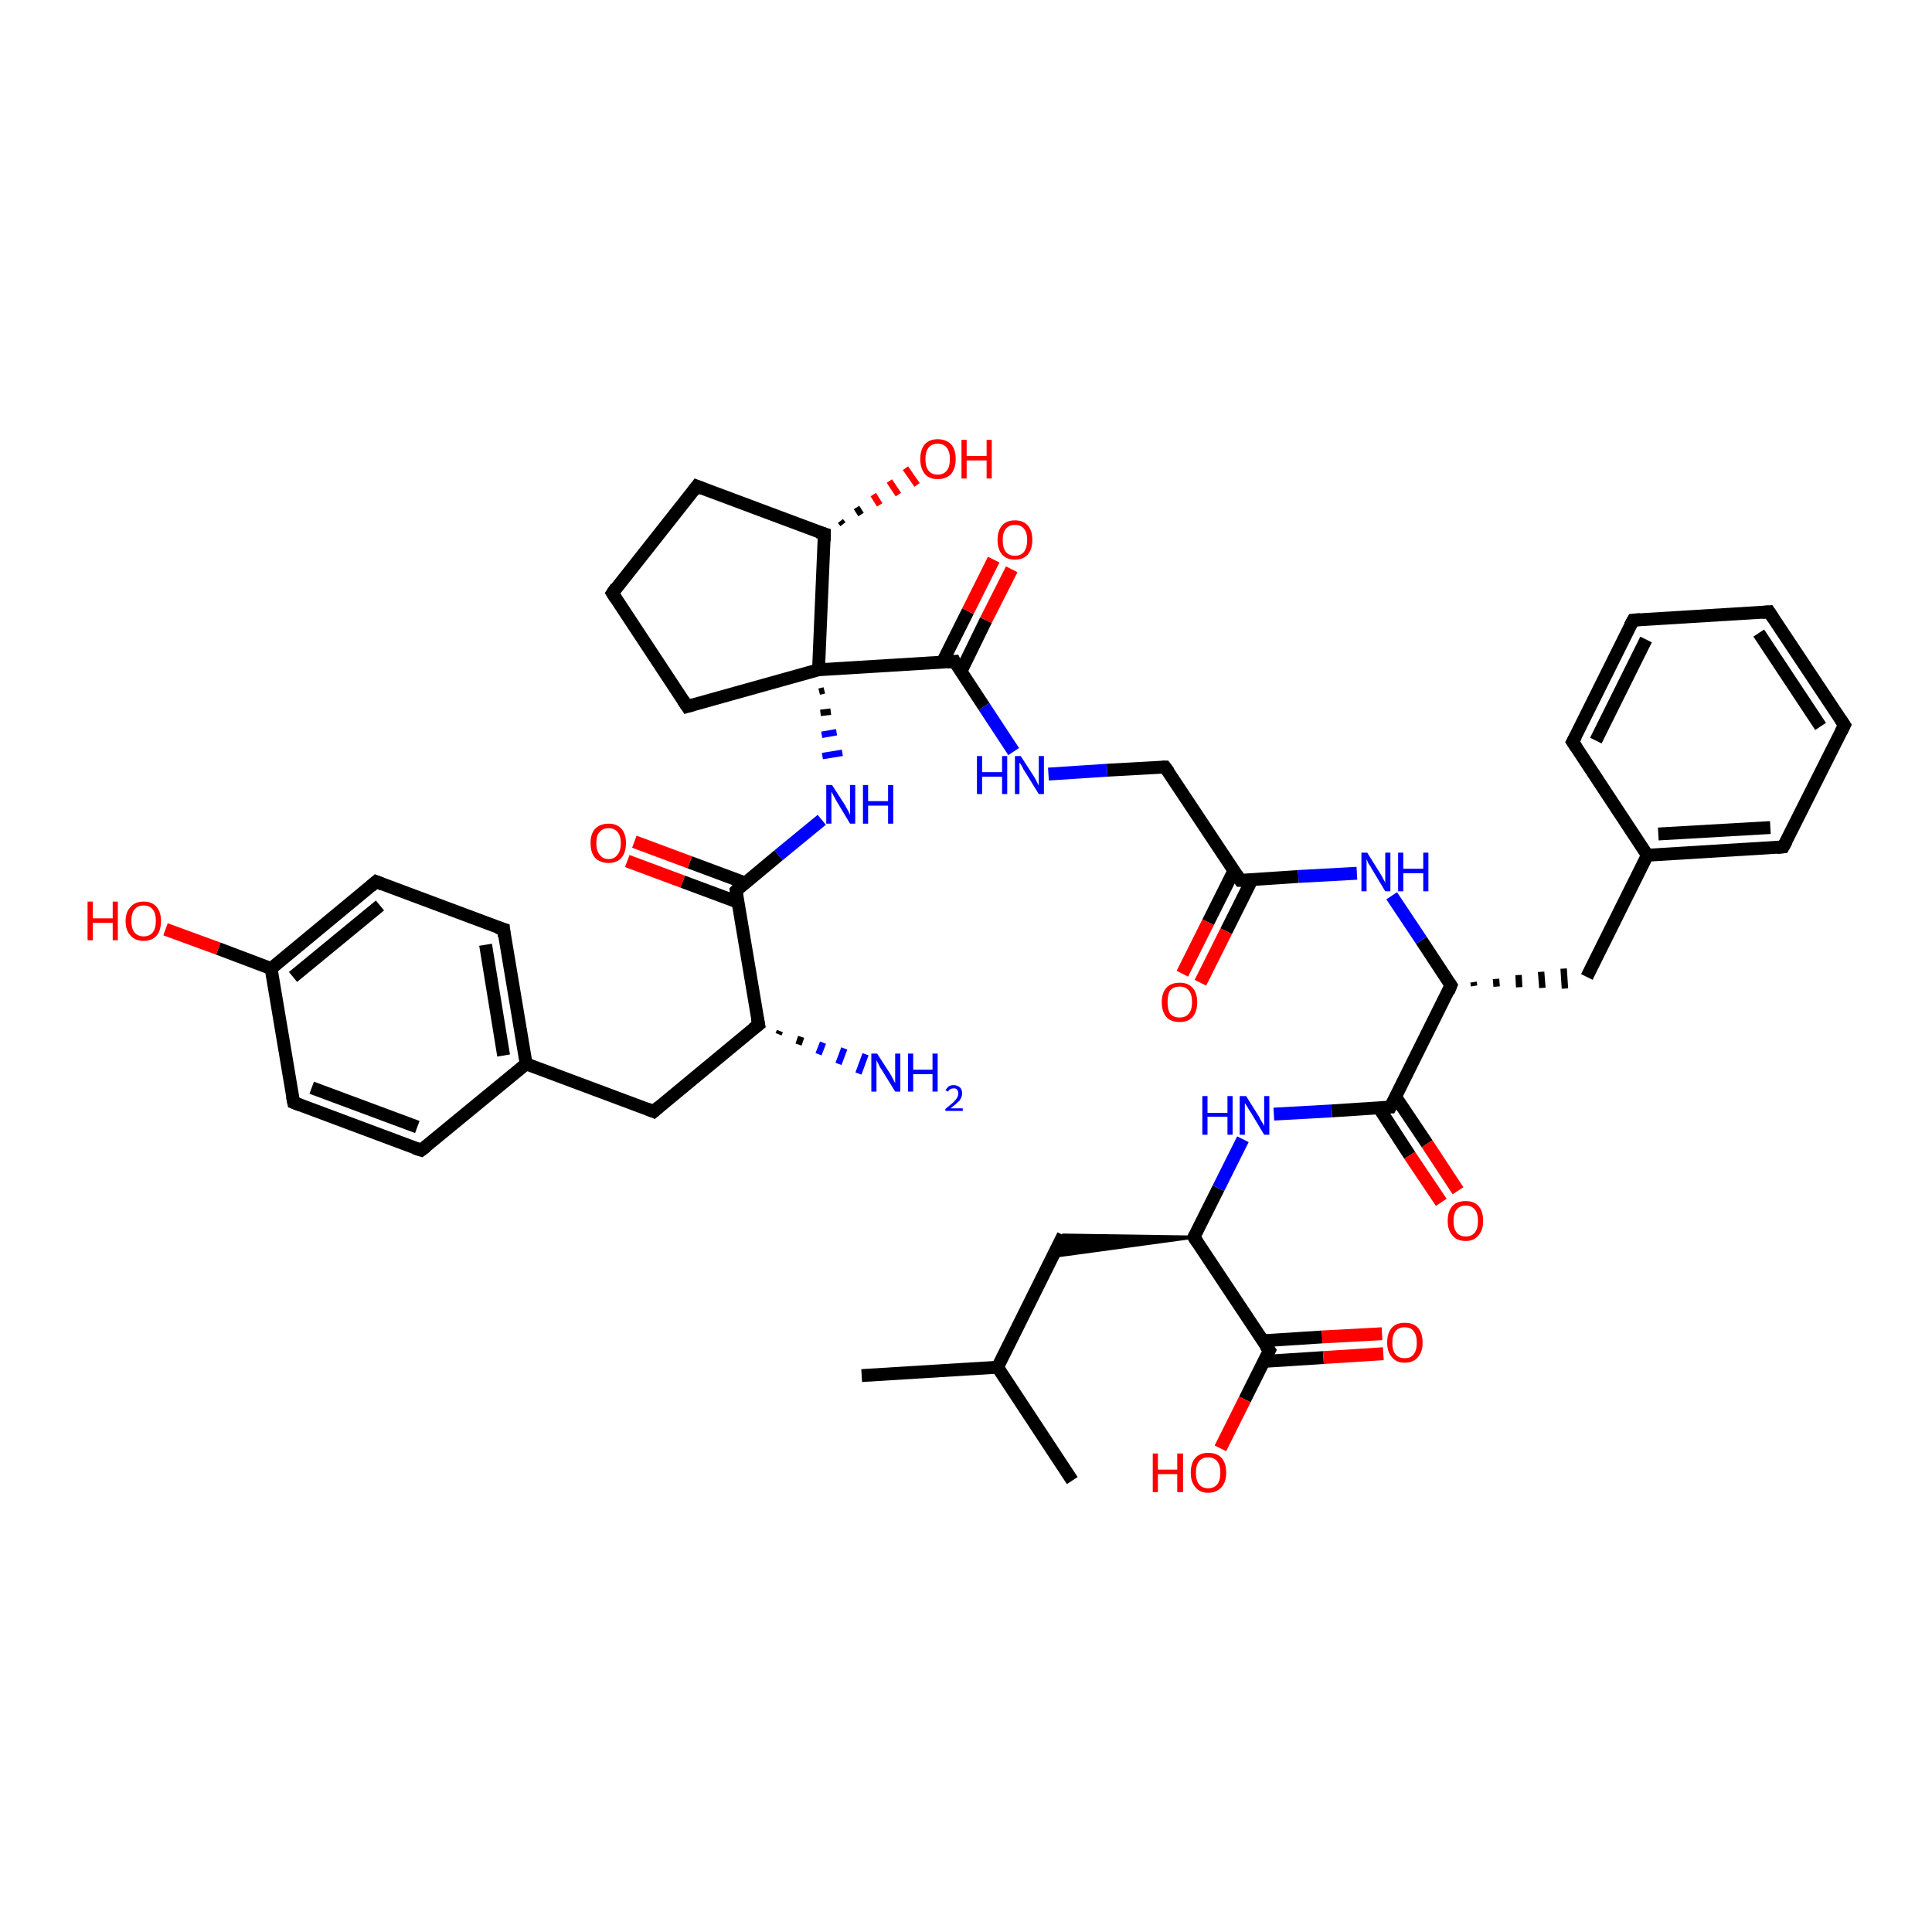 <?xml version='1.0' encoding='iso-8859-1'?>
<svg version='1.1' baseProfile='full'
              xmlns='http://www.w3.org/2000/svg'
                      xmlns:rdkit='http://www.rdkit.org/xml'
                      xmlns:xlink='http://www.w3.org/1999/xlink'
                  xml:space='preserve'
width='300px' height='300px' viewBox='0 0 300 300'>
<!-- END OF HEADER -->
<rect style='opacity:1.0;fill:#FFFFFF;stroke:none' width='300.0' height='300.0' x='0.0' y='0.0'> </rect>
<path class='bond-0 atom-0 atom-1' d='M 133.8,213.6 L 154.9,212.3' style='fill:none;fill-rule:evenodd;stroke:#000000;stroke-width:2.0px;stroke-linecap:butt;stroke-linejoin:miter;stroke-opacity:1' />
<path class='bond-1 atom-1 atom-2' d='M 154.9,212.3 L 166.5,229.9' style='fill:none;fill-rule:evenodd;stroke:#000000;stroke-width:2.0px;stroke-linecap:butt;stroke-linejoin:miter;stroke-opacity:1' />
<path class='bond-2 atom-1 atom-3' d='M 154.9,212.3 L 165.1,191.8' style='fill:none;fill-rule:evenodd;stroke:#000000;stroke-width:2.0px;stroke-linecap:butt;stroke-linejoin:miter;stroke-opacity:1' />
<path class='bond-3 atom-4 atom-3' d='M 185.4,192.1 L 163.4,195.1 L 165.1,191.8 Z' style='fill:#000000;fill-rule:evenodd;fill-opacity:1;stroke:#000000;stroke-width:0.5px;stroke-linecap:butt;stroke-linejoin:miter;stroke-opacity:1;' />
<path class='bond-4 atom-4 atom-5' d='M 185.4,192.1 L 189.2,184.5' style='fill:none;fill-rule:evenodd;stroke:#000000;stroke-width:2.0px;stroke-linecap:butt;stroke-linejoin:miter;stroke-opacity:1' />
<path class='bond-4 atom-4 atom-5' d='M 189.2,184.5 L 193.0,176.9' style='fill:none;fill-rule:evenodd;stroke:#0000FF;stroke-width:2.0px;stroke-linecap:butt;stroke-linejoin:miter;stroke-opacity:1' />
<path class='bond-5 atom-5 atom-6' d='M 197.8,173.0 L 206.8,172.5' style='fill:none;fill-rule:evenodd;stroke:#0000FF;stroke-width:2.0px;stroke-linecap:butt;stroke-linejoin:miter;stroke-opacity:1' />
<path class='bond-5 atom-5 atom-6' d='M 206.8,172.5 L 215.9,171.9' style='fill:none;fill-rule:evenodd;stroke:#000000;stroke-width:2.0px;stroke-linecap:butt;stroke-linejoin:miter;stroke-opacity:1' />
<path class='bond-6 atom-6 atom-7' d='M 214.1,172.0 L 218.9,179.4' style='fill:none;fill-rule:evenodd;stroke:#000000;stroke-width:2.0px;stroke-linecap:butt;stroke-linejoin:miter;stroke-opacity:1' />
<path class='bond-6 atom-6 atom-7' d='M 218.9,179.4 L 223.8,186.7' style='fill:none;fill-rule:evenodd;stroke:#FF0000;stroke-width:2.0px;stroke-linecap:butt;stroke-linejoin:miter;stroke-opacity:1' />
<path class='bond-6 atom-6 atom-7' d='M 216.7,170.3 L 221.6,177.6' style='fill:none;fill-rule:evenodd;stroke:#000000;stroke-width:2.0px;stroke-linecap:butt;stroke-linejoin:miter;stroke-opacity:1' />
<path class='bond-6 atom-6 atom-7' d='M 221.6,177.6 L 226.4,184.9' style='fill:none;fill-rule:evenodd;stroke:#FF0000;stroke-width:2.0px;stroke-linecap:butt;stroke-linejoin:miter;stroke-opacity:1' />
<path class='bond-7 atom-6 atom-8' d='M 215.9,171.9 L 225.3,153.0' style='fill:none;fill-rule:evenodd;stroke:#000000;stroke-width:2.0px;stroke-linecap:butt;stroke-linejoin:miter;stroke-opacity:1' />
<path class='bond-8 atom-8 atom-9' d='M 228.9,153.1 L 228.8,152.5' style='fill:none;fill-rule:evenodd;stroke:#000000;stroke-width:1.0px;stroke-linecap:butt;stroke-linejoin:miter;stroke-opacity:1' />
<path class='bond-8 atom-8 atom-9' d='M 232.4,153.2 L 232.3,152.0' style='fill:none;fill-rule:evenodd;stroke:#000000;stroke-width:1.0px;stroke-linecap:butt;stroke-linejoin:miter;stroke-opacity:1' />
<path class='bond-8 atom-8 atom-9' d='M 235.9,153.3 L 235.8,151.4' style='fill:none;fill-rule:evenodd;stroke:#000000;stroke-width:1.0px;stroke-linecap:butt;stroke-linejoin:miter;stroke-opacity:1' />
<path class='bond-8 atom-8 atom-9' d='M 239.5,153.4 L 239.3,150.9' style='fill:none;fill-rule:evenodd;stroke:#000000;stroke-width:1.0px;stroke-linecap:butt;stroke-linejoin:miter;stroke-opacity:1' />
<path class='bond-8 atom-8 atom-9' d='M 243.0,153.5 L 242.8,150.4' style='fill:none;fill-rule:evenodd;stroke:#000000;stroke-width:1.0px;stroke-linecap:butt;stroke-linejoin:miter;stroke-opacity:1' />
<path class='bond-9 atom-9 atom-10' d='M 246.4,151.7 L 255.8,132.8' style='fill:none;fill-rule:evenodd;stroke:#000000;stroke-width:2.0px;stroke-linecap:butt;stroke-linejoin:miter;stroke-opacity:1' />
<path class='bond-10 atom-10 atom-11' d='M 255.8,132.8 L 276.9,131.5' style='fill:none;fill-rule:evenodd;stroke:#000000;stroke-width:2.0px;stroke-linecap:butt;stroke-linejoin:miter;stroke-opacity:1' />
<path class='bond-10 atom-10 atom-11' d='M 257.5,129.5 L 274.9,128.5' style='fill:none;fill-rule:evenodd;stroke:#000000;stroke-width:2.0px;stroke-linecap:butt;stroke-linejoin:miter;stroke-opacity:1' />
<path class='bond-11 atom-11 atom-12' d='M 276.9,131.5 L 286.4,112.6' style='fill:none;fill-rule:evenodd;stroke:#000000;stroke-width:2.0px;stroke-linecap:butt;stroke-linejoin:miter;stroke-opacity:1' />
<path class='bond-12 atom-12 atom-13' d='M 286.4,112.6 L 274.7,95.0' style='fill:none;fill-rule:evenodd;stroke:#000000;stroke-width:2.0px;stroke-linecap:butt;stroke-linejoin:miter;stroke-opacity:1' />
<path class='bond-12 atom-12 atom-13' d='M 282.7,112.8 L 273.1,98.3' style='fill:none;fill-rule:evenodd;stroke:#000000;stroke-width:2.0px;stroke-linecap:butt;stroke-linejoin:miter;stroke-opacity:1' />
<path class='bond-13 atom-13 atom-14' d='M 274.7,95.0 L 253.6,96.3' style='fill:none;fill-rule:evenodd;stroke:#000000;stroke-width:2.0px;stroke-linecap:butt;stroke-linejoin:miter;stroke-opacity:1' />
<path class='bond-14 atom-14 atom-15' d='M 253.6,96.3 L 244.2,115.2' style='fill:none;fill-rule:evenodd;stroke:#000000;stroke-width:2.0px;stroke-linecap:butt;stroke-linejoin:miter;stroke-opacity:1' />
<path class='bond-14 atom-14 atom-15' d='M 255.6,99.3 L 247.8,115.0' style='fill:none;fill-rule:evenodd;stroke:#000000;stroke-width:2.0px;stroke-linecap:butt;stroke-linejoin:miter;stroke-opacity:1' />
<path class='bond-15 atom-8 atom-16' d='M 225.3,153.0 L 220.7,146.0' style='fill:none;fill-rule:evenodd;stroke:#000000;stroke-width:2.0px;stroke-linecap:butt;stroke-linejoin:miter;stroke-opacity:1' />
<path class='bond-15 atom-8 atom-16' d='M 220.7,146.0 L 216.1,139.1' style='fill:none;fill-rule:evenodd;stroke:#0000FF;stroke-width:2.0px;stroke-linecap:butt;stroke-linejoin:miter;stroke-opacity:1' />
<path class='bond-16 atom-16 atom-17' d='M 210.7,135.6 L 201.6,136.1' style='fill:none;fill-rule:evenodd;stroke:#0000FF;stroke-width:2.0px;stroke-linecap:butt;stroke-linejoin:miter;stroke-opacity:1' />
<path class='bond-16 atom-16 atom-17' d='M 201.6,136.1 L 192.6,136.7' style='fill:none;fill-rule:evenodd;stroke:#000000;stroke-width:2.0px;stroke-linecap:butt;stroke-linejoin:miter;stroke-opacity:1' />
<path class='bond-17 atom-17 atom-18' d='M 191.6,135.2 L 187.6,143.2' style='fill:none;fill-rule:evenodd;stroke:#000000;stroke-width:2.0px;stroke-linecap:butt;stroke-linejoin:miter;stroke-opacity:1' />
<path class='bond-17 atom-17 atom-18' d='M 187.6,143.2 L 183.6,151.2' style='fill:none;fill-rule:evenodd;stroke:#FF0000;stroke-width:2.0px;stroke-linecap:butt;stroke-linejoin:miter;stroke-opacity:1' />
<path class='bond-17 atom-17 atom-18' d='M 194.4,136.6 L 190.4,144.6' style='fill:none;fill-rule:evenodd;stroke:#000000;stroke-width:2.0px;stroke-linecap:butt;stroke-linejoin:miter;stroke-opacity:1' />
<path class='bond-17 atom-17 atom-18' d='M 190.4,144.6 L 186.4,152.6' style='fill:none;fill-rule:evenodd;stroke:#FF0000;stroke-width:2.0px;stroke-linecap:butt;stroke-linejoin:miter;stroke-opacity:1' />
<path class='bond-18 atom-17 atom-19' d='M 192.6,136.7 L 180.9,119.1' style='fill:none;fill-rule:evenodd;stroke:#000000;stroke-width:2.0px;stroke-linecap:butt;stroke-linejoin:miter;stroke-opacity:1' />
<path class='bond-19 atom-19 atom-20' d='M 180.9,119.1 L 171.9,119.6' style='fill:none;fill-rule:evenodd;stroke:#000000;stroke-width:2.0px;stroke-linecap:butt;stroke-linejoin:miter;stroke-opacity:1' />
<path class='bond-19 atom-19 atom-20' d='M 171.9,119.6 L 162.8,120.2' style='fill:none;fill-rule:evenodd;stroke:#0000FF;stroke-width:2.0px;stroke-linecap:butt;stroke-linejoin:miter;stroke-opacity:1' />
<path class='bond-20 atom-20 atom-21' d='M 157.4,116.7 L 152.8,109.7' style='fill:none;fill-rule:evenodd;stroke:#0000FF;stroke-width:2.0px;stroke-linecap:butt;stroke-linejoin:miter;stroke-opacity:1' />
<path class='bond-20 atom-20 atom-21' d='M 152.8,109.7 L 148.2,102.7' style='fill:none;fill-rule:evenodd;stroke:#000000;stroke-width:2.0px;stroke-linecap:butt;stroke-linejoin:miter;stroke-opacity:1' />
<path class='bond-21 atom-21 atom-22' d='M 149.2,104.3 L 153.1,96.3' style='fill:none;fill-rule:evenodd;stroke:#000000;stroke-width:2.0px;stroke-linecap:butt;stroke-linejoin:miter;stroke-opacity:1' />
<path class='bond-21 atom-21 atom-22' d='M 153.1,96.3 L 157.1,88.4' style='fill:none;fill-rule:evenodd;stroke:#FF0000;stroke-width:2.0px;stroke-linecap:butt;stroke-linejoin:miter;stroke-opacity:1' />
<path class='bond-21 atom-21 atom-22' d='M 146.3,102.9 L 150.3,94.9' style='fill:none;fill-rule:evenodd;stroke:#000000;stroke-width:2.0px;stroke-linecap:butt;stroke-linejoin:miter;stroke-opacity:1' />
<path class='bond-21 atom-21 atom-22' d='M 150.3,94.9 L 154.3,86.9' style='fill:none;fill-rule:evenodd;stroke:#FF0000;stroke-width:2.0px;stroke-linecap:butt;stroke-linejoin:miter;stroke-opacity:1' />
<path class='bond-22 atom-21 atom-23' d='M 148.2,102.7 L 127.1,104.0' style='fill:none;fill-rule:evenodd;stroke:#000000;stroke-width:2.0px;stroke-linecap:butt;stroke-linejoin:miter;stroke-opacity:1' />
<path class='bond-23 atom-23 atom-24' d='M 127.1,104.0 L 106.7,109.7' style='fill:none;fill-rule:evenodd;stroke:#000000;stroke-width:2.0px;stroke-linecap:butt;stroke-linejoin:miter;stroke-opacity:1' />
<path class='bond-24 atom-24 atom-25' d='M 106.7,109.7 L 95.1,92.1' style='fill:none;fill-rule:evenodd;stroke:#000000;stroke-width:2.0px;stroke-linecap:butt;stroke-linejoin:miter;stroke-opacity:1' />
<path class='bond-25 atom-25 atom-26' d='M 95.1,92.1 L 108.2,75.5' style='fill:none;fill-rule:evenodd;stroke:#000000;stroke-width:2.0px;stroke-linecap:butt;stroke-linejoin:miter;stroke-opacity:1' />
<path class='bond-26 atom-26 atom-27' d='M 108.2,75.5 L 128.0,82.9' style='fill:none;fill-rule:evenodd;stroke:#000000;stroke-width:2.0px;stroke-linecap:butt;stroke-linejoin:miter;stroke-opacity:1' />
<path class='bond-27 atom-27 atom-28' d='M 130.5,80.9 L 130.9,81.4' style='fill:none;fill-rule:evenodd;stroke:#000000;stroke-width:1.0px;stroke-linecap:butt;stroke-linejoin:miter;stroke-opacity:1' />
<path class='bond-27 atom-27 atom-28' d='M 133.0,78.8 L 133.7,79.9' style='fill:none;fill-rule:evenodd;stroke:#000000;stroke-width:1.0px;stroke-linecap:butt;stroke-linejoin:miter;stroke-opacity:1' />
<path class='bond-27 atom-27 atom-28' d='M 135.6,76.8 L 136.6,78.4' style='fill:none;fill-rule:evenodd;stroke:#FF0000;stroke-width:1.0px;stroke-linecap:butt;stroke-linejoin:miter;stroke-opacity:1' />
<path class='bond-27 atom-27 atom-28' d='M 138.1,74.7 L 139.5,76.8' style='fill:none;fill-rule:evenodd;stroke:#FF0000;stroke-width:1.0px;stroke-linecap:butt;stroke-linejoin:miter;stroke-opacity:1' />
<path class='bond-27 atom-27 atom-28' d='M 140.6,72.7 L 142.4,75.3' style='fill:none;fill-rule:evenodd;stroke:#FF0000;stroke-width:1.0px;stroke-linecap:butt;stroke-linejoin:miter;stroke-opacity:1' />
<path class='bond-28 atom-23 atom-29' d='M 127.2,107.4 L 128.0,107.2' style='fill:none;fill-rule:evenodd;stroke:#000000;stroke-width:1.0px;stroke-linecap:butt;stroke-linejoin:miter;stroke-opacity:1' />
<path class='bond-28 atom-23 atom-29' d='M 127.4,110.7 L 129.0,110.5' style='fill:none;fill-rule:evenodd;stroke:#000000;stroke-width:1.0px;stroke-linecap:butt;stroke-linejoin:miter;stroke-opacity:1' />
<path class='bond-28 atom-23 atom-29' d='M 127.6,114.1 L 129.9,113.7' style='fill:none;fill-rule:evenodd;stroke:#0000FF;stroke-width:1.0px;stroke-linecap:butt;stroke-linejoin:miter;stroke-opacity:1' />
<path class='bond-28 atom-23 atom-29' d='M 127.7,117.4 L 130.8,116.9' style='fill:none;fill-rule:evenodd;stroke:#0000FF;stroke-width:1.0px;stroke-linecap:butt;stroke-linejoin:miter;stroke-opacity:1' />
<path class='bond-29 atom-29 atom-30' d='M 127.6,127.3 L 120.9,132.8' style='fill:none;fill-rule:evenodd;stroke:#0000FF;stroke-width:2.0px;stroke-linecap:butt;stroke-linejoin:miter;stroke-opacity:1' />
<path class='bond-29 atom-29 atom-30' d='M 120.9,132.8 L 114.3,138.3' style='fill:none;fill-rule:evenodd;stroke:#000000;stroke-width:2.0px;stroke-linecap:butt;stroke-linejoin:miter;stroke-opacity:1' />
<path class='bond-30 atom-30 atom-31' d='M 115.7,137.1 L 107.1,133.9' style='fill:none;fill-rule:evenodd;stroke:#000000;stroke-width:2.0px;stroke-linecap:butt;stroke-linejoin:miter;stroke-opacity:1' />
<path class='bond-30 atom-30 atom-31' d='M 107.1,133.9 L 98.5,130.7' style='fill:none;fill-rule:evenodd;stroke:#FF0000;stroke-width:2.0px;stroke-linecap:butt;stroke-linejoin:miter;stroke-opacity:1' />
<path class='bond-30 atom-30 atom-31' d='M 114.6,140.1 L 106.0,136.9' style='fill:none;fill-rule:evenodd;stroke:#000000;stroke-width:2.0px;stroke-linecap:butt;stroke-linejoin:miter;stroke-opacity:1' />
<path class='bond-30 atom-30 atom-31' d='M 106.0,136.9 L 97.4,133.7' style='fill:none;fill-rule:evenodd;stroke:#FF0000;stroke-width:2.0px;stroke-linecap:butt;stroke-linejoin:miter;stroke-opacity:1' />
<path class='bond-31 atom-30 atom-32' d='M 114.3,138.3 L 117.8,159.1' style='fill:none;fill-rule:evenodd;stroke:#000000;stroke-width:2.0px;stroke-linecap:butt;stroke-linejoin:miter;stroke-opacity:1' />
<path class='bond-32 atom-32 atom-33' d='M 121.1,160.1 L 120.9,160.6' style='fill:none;fill-rule:evenodd;stroke:#000000;stroke-width:1.0px;stroke-linecap:butt;stroke-linejoin:miter;stroke-opacity:1' />
<path class='bond-32 atom-32 atom-33' d='M 124.4,161.0 L 124.0,162.2' style='fill:none;fill-rule:evenodd;stroke:#000000;stroke-width:1.0px;stroke-linecap:butt;stroke-linejoin:miter;stroke-opacity:1' />
<path class='bond-32 atom-32 atom-33' d='M 127.8,161.9 L 127.1,163.7' style='fill:none;fill-rule:evenodd;stroke:#0000FF;stroke-width:1.0px;stroke-linecap:butt;stroke-linejoin:miter;stroke-opacity:1' />
<path class='bond-32 atom-32 atom-33' d='M 131.1,162.8 L 130.2,165.2' style='fill:none;fill-rule:evenodd;stroke:#0000FF;stroke-width:1.0px;stroke-linecap:butt;stroke-linejoin:miter;stroke-opacity:1' />
<path class='bond-32 atom-32 atom-33' d='M 134.4,163.7 L 133.3,166.7' style='fill:none;fill-rule:evenodd;stroke:#0000FF;stroke-width:1.0px;stroke-linecap:butt;stroke-linejoin:miter;stroke-opacity:1' />
<path class='bond-33 atom-32 atom-34' d='M 117.8,159.1 L 101.5,172.6' style='fill:none;fill-rule:evenodd;stroke:#000000;stroke-width:2.0px;stroke-linecap:butt;stroke-linejoin:miter;stroke-opacity:1' />
<path class='bond-34 atom-34 atom-35' d='M 101.5,172.6 L 81.7,165.2' style='fill:none;fill-rule:evenodd;stroke:#000000;stroke-width:2.0px;stroke-linecap:butt;stroke-linejoin:miter;stroke-opacity:1' />
<path class='bond-35 atom-35 atom-36' d='M 81.7,165.2 L 78.2,144.3' style='fill:none;fill-rule:evenodd;stroke:#000000;stroke-width:2.0px;stroke-linecap:butt;stroke-linejoin:miter;stroke-opacity:1' />
<path class='bond-35 atom-35 atom-36' d='M 78.2,163.9 L 75.4,146.7' style='fill:none;fill-rule:evenodd;stroke:#000000;stroke-width:2.0px;stroke-linecap:butt;stroke-linejoin:miter;stroke-opacity:1' />
<path class='bond-36 atom-36 atom-37' d='M 78.2,144.3 L 58.4,136.9' style='fill:none;fill-rule:evenodd;stroke:#000000;stroke-width:2.0px;stroke-linecap:butt;stroke-linejoin:miter;stroke-opacity:1' />
<path class='bond-37 atom-37 atom-38' d='M 58.4,136.9 L 42.1,150.4' style='fill:none;fill-rule:evenodd;stroke:#000000;stroke-width:2.0px;stroke-linecap:butt;stroke-linejoin:miter;stroke-opacity:1' />
<path class='bond-37 atom-37 atom-38' d='M 59.0,140.6 L 45.5,151.7' style='fill:none;fill-rule:evenodd;stroke:#000000;stroke-width:2.0px;stroke-linecap:butt;stroke-linejoin:miter;stroke-opacity:1' />
<path class='bond-38 atom-38 atom-39' d='M 42.1,150.4 L 33.9,147.3' style='fill:none;fill-rule:evenodd;stroke:#000000;stroke-width:2.0px;stroke-linecap:butt;stroke-linejoin:miter;stroke-opacity:1' />
<path class='bond-38 atom-38 atom-39' d='M 33.9,147.3 L 25.7,144.3' style='fill:none;fill-rule:evenodd;stroke:#FF0000;stroke-width:2.0px;stroke-linecap:butt;stroke-linejoin:miter;stroke-opacity:1' />
<path class='bond-39 atom-38 atom-40' d='M 42.1,150.4 L 45.6,171.2' style='fill:none;fill-rule:evenodd;stroke:#000000;stroke-width:2.0px;stroke-linecap:butt;stroke-linejoin:miter;stroke-opacity:1' />
<path class='bond-40 atom-40 atom-41' d='M 45.6,171.2 L 65.4,178.6' style='fill:none;fill-rule:evenodd;stroke:#000000;stroke-width:2.0px;stroke-linecap:butt;stroke-linejoin:miter;stroke-opacity:1' />
<path class='bond-40 atom-40 atom-41' d='M 48.4,168.9 L 64.8,175.0' style='fill:none;fill-rule:evenodd;stroke:#000000;stroke-width:2.0px;stroke-linecap:butt;stroke-linejoin:miter;stroke-opacity:1' />
<path class='bond-41 atom-4 atom-42' d='M 185.4,192.1 L 197.1,209.7' style='fill:none;fill-rule:evenodd;stroke:#000000;stroke-width:2.0px;stroke-linecap:butt;stroke-linejoin:miter;stroke-opacity:1' />
<path class='bond-42 atom-42 atom-43' d='M 197.1,209.7 L 193.3,217.3' style='fill:none;fill-rule:evenodd;stroke:#000000;stroke-width:2.0px;stroke-linecap:butt;stroke-linejoin:miter;stroke-opacity:1' />
<path class='bond-42 atom-42 atom-43' d='M 193.3,217.3 L 189.5,224.9' style='fill:none;fill-rule:evenodd;stroke:#FF0000;stroke-width:2.0px;stroke-linecap:butt;stroke-linejoin:miter;stroke-opacity:1' />
<path class='bond-43 atom-42 atom-44' d='M 196.2,211.4 L 205.5,210.8' style='fill:none;fill-rule:evenodd;stroke:#000000;stroke-width:2.0px;stroke-linecap:butt;stroke-linejoin:miter;stroke-opacity:1' />
<path class='bond-43 atom-42 atom-44' d='M 205.5,210.8 L 214.8,210.2' style='fill:none;fill-rule:evenodd;stroke:#FF0000;stroke-width:2.0px;stroke-linecap:butt;stroke-linejoin:miter;stroke-opacity:1' />
<path class='bond-43 atom-42 atom-44' d='M 196.0,208.2 L 205.3,207.6' style='fill:none;fill-rule:evenodd;stroke:#000000;stroke-width:2.0px;stroke-linecap:butt;stroke-linejoin:miter;stroke-opacity:1' />
<path class='bond-43 atom-42 atom-44' d='M 205.3,207.6 L 214.6,207.1' style='fill:none;fill-rule:evenodd;stroke:#FF0000;stroke-width:2.0px;stroke-linecap:butt;stroke-linejoin:miter;stroke-opacity:1' />
<path class='bond-44 atom-15 atom-10' d='M 244.2,115.2 L 255.8,132.8' style='fill:none;fill-rule:evenodd;stroke:#000000;stroke-width:2.0px;stroke-linecap:butt;stroke-linejoin:miter;stroke-opacity:1' />
<path class='bond-45 atom-27 atom-23' d='M 128.0,82.9 L 127.1,104.0' style='fill:none;fill-rule:evenodd;stroke:#000000;stroke-width:2.0px;stroke-linecap:butt;stroke-linejoin:miter;stroke-opacity:1' />
<path class='bond-46 atom-41 atom-35' d='M 65.4,178.6 L 81.7,165.2' style='fill:none;fill-rule:evenodd;stroke:#000000;stroke-width:2.0px;stroke-linecap:butt;stroke-linejoin:miter;stroke-opacity:1' />
<path d='M 185.6,191.7 L 185.4,192.1 L 186.0,193.0' style='fill:none;stroke:#000000;stroke-width:2.0px;stroke-linecap:butt;stroke-linejoin:miter;stroke-opacity:1;' />
<path d='M 215.5,171.9 L 215.9,171.9 L 216.4,171.0' style='fill:none;stroke:#000000;stroke-width:2.0px;stroke-linecap:butt;stroke-linejoin:miter;stroke-opacity:1;' />
<path d='M 224.9,154.0 L 225.3,153.0 L 225.1,152.7' style='fill:none;stroke:#000000;stroke-width:2.0px;stroke-linecap:butt;stroke-linejoin:miter;stroke-opacity:1;' />
<path d='M 275.9,131.6 L 276.9,131.5 L 277.4,130.6' style='fill:none;stroke:#000000;stroke-width:2.0px;stroke-linecap:butt;stroke-linejoin:miter;stroke-opacity:1;' />
<path d='M 285.9,113.6 L 286.4,112.6 L 285.8,111.7' style='fill:none;stroke:#000000;stroke-width:2.0px;stroke-linecap:butt;stroke-linejoin:miter;stroke-opacity:1;' />
<path d='M 275.3,95.9 L 274.7,95.0 L 273.6,95.1' style='fill:none;stroke:#000000;stroke-width:2.0px;stroke-linecap:butt;stroke-linejoin:miter;stroke-opacity:1;' />
<path d='M 254.7,96.2 L 253.6,96.3 L 253.1,97.2' style='fill:none;stroke:#000000;stroke-width:2.0px;stroke-linecap:butt;stroke-linejoin:miter;stroke-opacity:1;' />
<path d='M 244.7,114.3 L 244.2,115.2 L 244.8,116.1' style='fill:none;stroke:#000000;stroke-width:2.0px;stroke-linecap:butt;stroke-linejoin:miter;stroke-opacity:1;' />
<path d='M 193.0,136.7 L 192.6,136.7 L 192.0,135.8' style='fill:none;stroke:#000000;stroke-width:2.0px;stroke-linecap:butt;stroke-linejoin:miter;stroke-opacity:1;' />
<path d='M 181.5,119.9 L 180.9,119.1 L 180.5,119.1' style='fill:none;stroke:#000000;stroke-width:2.0px;stroke-linecap:butt;stroke-linejoin:miter;stroke-opacity:1;' />
<path d='M 148.4,103.1 L 148.2,102.7 L 147.1,102.8' style='fill:none;stroke:#000000;stroke-width:2.0px;stroke-linecap:butt;stroke-linejoin:miter;stroke-opacity:1;' />
<path d='M 107.7,109.4 L 106.7,109.7 L 106.1,108.8' style='fill:none;stroke:#000000;stroke-width:2.0px;stroke-linecap:butt;stroke-linejoin:miter;stroke-opacity:1;' />
<path d='M 95.6,92.9 L 95.1,92.1 L 95.7,91.2' style='fill:none;stroke:#000000;stroke-width:2.0px;stroke-linecap:butt;stroke-linejoin:miter;stroke-opacity:1;' />
<path d='M 107.6,76.3 L 108.2,75.5 L 109.2,75.9' style='fill:none;stroke:#000000;stroke-width:2.0px;stroke-linecap:butt;stroke-linejoin:miter;stroke-opacity:1;' />
<path d='M 127.0,82.6 L 128.0,82.9 L 128.0,84.0' style='fill:none;stroke:#000000;stroke-width:2.0px;stroke-linecap:butt;stroke-linejoin:miter;stroke-opacity:1;' />
<path d='M 114.6,138.0 L 114.3,138.3 L 114.4,139.3' style='fill:none;stroke:#000000;stroke-width:2.0px;stroke-linecap:butt;stroke-linejoin:miter;stroke-opacity:1;' />
<path d='M 117.6,158.1 L 117.8,159.1 L 116.9,159.8' style='fill:none;stroke:#000000;stroke-width:2.0px;stroke-linecap:butt;stroke-linejoin:miter;stroke-opacity:1;' />
<path d='M 102.3,171.9 L 101.5,172.6 L 100.5,172.2' style='fill:none;stroke:#000000;stroke-width:2.0px;stroke-linecap:butt;stroke-linejoin:miter;stroke-opacity:1;' />
<path d='M 78.3,145.4 L 78.2,144.3 L 77.2,144.0' style='fill:none;stroke:#000000;stroke-width:2.0px;stroke-linecap:butt;stroke-linejoin:miter;stroke-opacity:1;' />
<path d='M 59.4,137.3 L 58.4,136.9 L 57.6,137.6' style='fill:none;stroke:#000000;stroke-width:2.0px;stroke-linecap:butt;stroke-linejoin:miter;stroke-opacity:1;' />
<path d='M 45.4,170.2 L 45.6,171.2 L 46.6,171.6' style='fill:none;stroke:#000000;stroke-width:2.0px;stroke-linecap:butt;stroke-linejoin:miter;stroke-opacity:1;' />
<path d='M 64.4,178.3 L 65.4,178.6 L 66.2,178.0' style='fill:none;stroke:#000000;stroke-width:2.0px;stroke-linecap:butt;stroke-linejoin:miter;stroke-opacity:1;' />
<path d='M 196.5,208.9 L 197.1,209.7 L 196.9,210.1' style='fill:none;stroke:#000000;stroke-width:2.0px;stroke-linecap:butt;stroke-linejoin:miter;stroke-opacity:1;' />
<path class='atom-5' d='M 186.7 170.2
L 187.5 170.2
L 187.5 172.8
L 190.6 172.8
L 190.6 170.2
L 191.4 170.2
L 191.4 176.2
L 190.6 176.2
L 190.6 173.4
L 187.5 173.4
L 187.5 176.2
L 186.7 176.2
L 186.7 170.2
' fill='#0000FF'/>
<path class='atom-5' d='M 193.5 170.2
L 195.5 173.4
Q 195.6 173.7, 196.0 174.3
Q 196.3 174.8, 196.3 174.9
L 196.3 170.2
L 197.1 170.2
L 197.1 176.2
L 196.3 176.2
L 194.2 172.7
Q 193.9 172.3, 193.7 171.9
Q 193.4 171.4, 193.3 171.3
L 193.3 176.2
L 192.5 176.2
L 192.5 170.2
L 193.5 170.2
' fill='#0000FF'/>
<path class='atom-7' d='M 224.8 189.6
Q 224.8 188.1, 225.5 187.3
Q 226.2 186.5, 227.6 186.5
Q 228.9 186.5, 229.6 187.3
Q 230.3 188.1, 230.3 189.6
Q 230.3 191.0, 229.6 191.8
Q 228.9 192.7, 227.6 192.7
Q 226.2 192.7, 225.5 191.8
Q 224.8 191.0, 224.8 189.6
M 227.6 192.0
Q 228.5 192.0, 229.0 191.4
Q 229.5 190.8, 229.5 189.6
Q 229.5 188.4, 229.0 187.8
Q 228.5 187.2, 227.6 187.2
Q 226.7 187.2, 226.2 187.8
Q 225.7 188.4, 225.7 189.6
Q 225.7 190.8, 226.2 191.4
Q 226.7 192.0, 227.6 192.0
' fill='#FF0000'/>
<path class='atom-16' d='M 212.3 132.4
L 214.3 135.6
Q 214.5 135.9, 214.8 136.5
Q 215.1 137.0, 215.1 137.1
L 215.1 132.4
L 215.9 132.4
L 215.9 138.4
L 215.1 138.4
L 213.0 134.9
Q 212.8 134.5, 212.5 134.1
Q 212.3 133.6, 212.2 133.4
L 212.2 138.4
L 211.4 138.4
L 211.4 132.4
L 212.3 132.4
' fill='#0000FF'/>
<path class='atom-16' d='M 217.1 132.4
L 217.9 132.4
L 217.9 134.9
L 221.0 134.9
L 221.0 132.4
L 221.8 132.4
L 221.8 138.4
L 221.0 138.4
L 221.0 135.6
L 217.9 135.6
L 217.9 138.4
L 217.1 138.4
L 217.1 132.4
' fill='#0000FF'/>
<path class='atom-18' d='M 180.4 155.6
Q 180.4 154.2, 181.1 153.4
Q 181.8 152.6, 183.2 152.6
Q 184.5 152.6, 185.2 153.4
Q 185.9 154.2, 185.9 155.6
Q 185.9 157.1, 185.2 157.9
Q 184.5 158.7, 183.2 158.7
Q 181.8 158.7, 181.1 157.9
Q 180.4 157.1, 180.4 155.6
M 183.2 158.0
Q 184.1 158.0, 184.6 157.4
Q 185.1 156.8, 185.1 155.6
Q 185.1 154.4, 184.6 153.8
Q 184.1 153.2, 183.2 153.2
Q 182.2 153.2, 181.7 153.8
Q 181.3 154.4, 181.3 155.6
Q 181.3 156.8, 181.7 157.4
Q 182.2 158.0, 183.2 158.0
' fill='#FF0000'/>
<path class='atom-20' d='M 151.7 117.4
L 152.5 117.4
L 152.5 119.9
L 155.6 119.9
L 155.6 117.4
L 156.4 117.4
L 156.4 123.3
L 155.6 123.3
L 155.6 120.6
L 152.5 120.6
L 152.5 123.3
L 151.7 123.3
L 151.7 117.4
' fill='#0000FF'/>
<path class='atom-20' d='M 158.5 117.4
L 160.5 120.5
Q 160.7 120.8, 161.0 121.4
Q 161.3 122.0, 161.3 122.0
L 161.3 117.4
L 162.1 117.4
L 162.1 123.3
L 161.3 123.3
L 159.2 119.9
Q 158.9 119.5, 158.7 119.0
Q 158.4 118.5, 158.3 118.4
L 158.3 123.3
L 157.6 123.3
L 157.6 117.4
L 158.5 117.4
' fill='#0000FF'/>
<path class='atom-22' d='M 154.9 83.8
Q 154.9 82.4, 155.6 81.6
Q 156.3 80.8, 157.6 80.8
Q 158.9 80.8, 159.6 81.6
Q 160.3 82.4, 160.3 83.8
Q 160.3 85.3, 159.6 86.1
Q 158.9 86.9, 157.6 86.9
Q 156.3 86.9, 155.6 86.1
Q 154.9 85.3, 154.9 83.8
M 157.6 86.3
Q 158.5 86.3, 159.0 85.7
Q 159.5 85.0, 159.5 83.8
Q 159.5 82.7, 159.0 82.1
Q 158.5 81.5, 157.6 81.5
Q 156.7 81.5, 156.2 82.1
Q 155.7 82.7, 155.7 83.8
Q 155.7 85.1, 156.2 85.7
Q 156.7 86.3, 157.6 86.3
' fill='#FF0000'/>
<path class='atom-28' d='M 142.9 71.3
Q 142.9 69.8, 143.6 69.0
Q 144.3 68.2, 145.6 68.2
Q 146.9 68.2, 147.7 69.0
Q 148.4 69.8, 148.4 71.3
Q 148.4 72.7, 147.7 73.6
Q 146.9 74.4, 145.6 74.4
Q 144.3 74.4, 143.6 73.6
Q 142.9 72.7, 142.9 71.3
M 145.6 73.7
Q 146.5 73.7, 147.0 73.1
Q 147.5 72.5, 147.5 71.3
Q 147.5 70.1, 147.0 69.5
Q 146.5 68.9, 145.6 68.9
Q 144.7 68.9, 144.2 69.5
Q 143.7 70.1, 143.7 71.3
Q 143.7 72.5, 144.2 73.1
Q 144.7 73.7, 145.6 73.7
' fill='#FF0000'/>
<path class='atom-28' d='M 149.3 68.3
L 150.1 68.3
L 150.1 70.8
L 153.2 70.8
L 153.2 68.3
L 154.0 68.3
L 154.0 74.3
L 153.2 74.3
L 153.2 71.5
L 150.1 71.5
L 150.1 74.3
L 149.3 74.3
L 149.3 68.3
' fill='#FF0000'/>
<path class='atom-29' d='M 129.2 121.9
L 131.2 125.0
Q 131.4 125.4, 131.7 125.9
Q 132.0 126.5, 132.0 126.5
L 132.0 121.9
L 132.8 121.9
L 132.8 127.9
L 132.0 127.9
L 129.9 124.4
Q 129.7 124.0, 129.4 123.5
Q 129.2 123.1, 129.1 122.9
L 129.1 127.9
L 128.3 127.9
L 128.3 121.9
L 129.2 121.9
' fill='#0000FF'/>
<path class='atom-29' d='M 134.0 121.9
L 134.8 121.9
L 134.8 124.4
L 137.9 124.4
L 137.9 121.9
L 138.7 121.9
L 138.7 127.9
L 137.9 127.9
L 137.9 125.1
L 134.8 125.1
L 134.8 127.9
L 134.0 127.9
L 134.0 121.9
' fill='#0000FF'/>
<path class='atom-31' d='M 91.7 130.9
Q 91.7 129.5, 92.4 128.7
Q 93.2 127.9, 94.5 127.9
Q 95.8 127.9, 96.5 128.7
Q 97.2 129.5, 97.2 130.9
Q 97.2 132.4, 96.5 133.2
Q 95.8 134.0, 94.5 134.0
Q 93.2 134.0, 92.4 133.2
Q 91.7 132.4, 91.7 130.9
M 94.5 133.4
Q 95.4 133.4, 95.9 132.7
Q 96.4 132.1, 96.4 130.9
Q 96.4 129.8, 95.9 129.2
Q 95.4 128.6, 94.5 128.6
Q 93.6 128.6, 93.1 129.2
Q 92.6 129.7, 92.6 130.9
Q 92.6 132.1, 93.1 132.7
Q 93.6 133.4, 94.5 133.4
' fill='#FF0000'/>
<path class='atom-33' d='M 136.2 163.6
L 138.2 166.7
Q 138.4 167.0, 138.7 167.6
Q 139.0 168.2, 139.0 168.2
L 139.0 163.6
L 139.8 163.6
L 139.8 169.5
L 139.0 169.5
L 136.9 166.1
Q 136.6 165.7, 136.4 165.2
Q 136.1 164.7, 136.1 164.6
L 136.1 169.5
L 135.3 169.5
L 135.3 163.6
L 136.2 163.6
' fill='#0000FF'/>
<path class='atom-33' d='M 141.0 163.6
L 141.8 163.6
L 141.8 166.1
L 144.8 166.1
L 144.8 163.6
L 145.6 163.6
L 145.6 169.5
L 144.8 169.5
L 144.8 166.8
L 141.8 166.8
L 141.8 169.5
L 141.0 169.5
L 141.0 163.6
' fill='#0000FF'/>
<path class='atom-33' d='M 146.8 169.3
Q 147.0 169.0, 147.3 168.7
Q 147.6 168.5, 148.1 168.5
Q 148.7 168.5, 149.1 168.9
Q 149.4 169.2, 149.4 169.8
Q 149.4 170.3, 149.0 170.9
Q 148.5 171.4, 147.6 172.1
L 149.5 172.1
L 149.5 172.5
L 146.8 172.5
L 146.8 172.2
Q 147.5 171.6, 148.0 171.2
Q 148.4 170.8, 148.6 170.5
Q 148.8 170.1, 148.8 169.8
Q 148.8 169.4, 148.6 169.2
Q 148.5 169.0, 148.1 169.0
Q 147.8 169.0, 147.6 169.1
Q 147.4 169.2, 147.2 169.5
L 146.8 169.3
' fill='#0000FF'/>
<path class='atom-39' d='M 13.6 140.0
L 14.4 140.0
L 14.4 142.6
L 17.5 142.6
L 17.5 140.0
L 18.3 140.0
L 18.3 146.0
L 17.5 146.0
L 17.5 143.3
L 14.4 143.3
L 14.4 146.0
L 13.6 146.0
L 13.6 140.0
' fill='#FF0000'/>
<path class='atom-39' d='M 19.5 143.0
Q 19.5 141.6, 20.3 140.8
Q 21.0 140.0, 22.3 140.0
Q 23.6 140.0, 24.3 140.8
Q 25.0 141.6, 25.0 143.0
Q 25.0 144.5, 24.3 145.3
Q 23.6 146.1, 22.3 146.1
Q 21.0 146.1, 20.3 145.3
Q 19.5 144.5, 19.5 143.0
M 22.3 145.4
Q 23.2 145.4, 23.7 144.8
Q 24.2 144.2, 24.2 143.0
Q 24.2 141.8, 23.7 141.2
Q 23.2 140.6, 22.3 140.6
Q 21.4 140.6, 20.9 141.2
Q 20.4 141.8, 20.4 143.0
Q 20.4 144.2, 20.9 144.8
Q 21.4 145.4, 22.3 145.4
' fill='#FF0000'/>
<path class='atom-43' d='M 179.0 225.7
L 179.8 225.7
L 179.8 228.2
L 182.8 228.2
L 182.8 225.7
L 183.7 225.7
L 183.7 231.7
L 182.8 231.7
L 182.8 228.9
L 179.8 228.9
L 179.8 231.7
L 179.0 231.7
L 179.0 225.7
' fill='#FF0000'/>
<path class='atom-43' d='M 184.9 228.7
Q 184.9 227.2, 185.6 226.4
Q 186.3 225.6, 187.6 225.6
Q 189.0 225.6, 189.7 226.4
Q 190.4 227.2, 190.4 228.7
Q 190.4 230.1, 189.7 230.9
Q 188.9 231.8, 187.6 231.8
Q 186.3 231.8, 185.6 230.9
Q 184.9 230.1, 184.9 228.7
M 187.6 231.1
Q 188.5 231.1, 189.0 230.5
Q 189.5 229.9, 189.5 228.7
Q 189.5 227.5, 189.0 226.9
Q 188.5 226.3, 187.6 226.3
Q 186.7 226.3, 186.2 226.9
Q 185.7 227.5, 185.7 228.7
Q 185.7 229.9, 186.2 230.5
Q 186.7 231.1, 187.6 231.1
' fill='#FF0000'/>
<path class='atom-44' d='M 215.4 208.5
Q 215.4 207.0, 216.1 206.2
Q 216.8 205.4, 218.1 205.4
Q 219.5 205.4, 220.2 206.2
Q 220.9 207.0, 220.9 208.5
Q 220.9 209.9, 220.2 210.7
Q 219.5 211.6, 218.1 211.6
Q 216.8 211.6, 216.1 210.7
Q 215.4 209.9, 215.4 208.5
M 218.1 210.9
Q 219.1 210.9, 219.5 210.3
Q 220.0 209.7, 220.0 208.5
Q 220.0 207.3, 219.5 206.7
Q 219.1 206.1, 218.1 206.1
Q 217.2 206.1, 216.7 206.7
Q 216.2 207.3, 216.2 208.5
Q 216.2 209.7, 216.7 210.3
Q 217.2 210.9, 218.1 210.9
' fill='#FF0000'/>
</svg>
